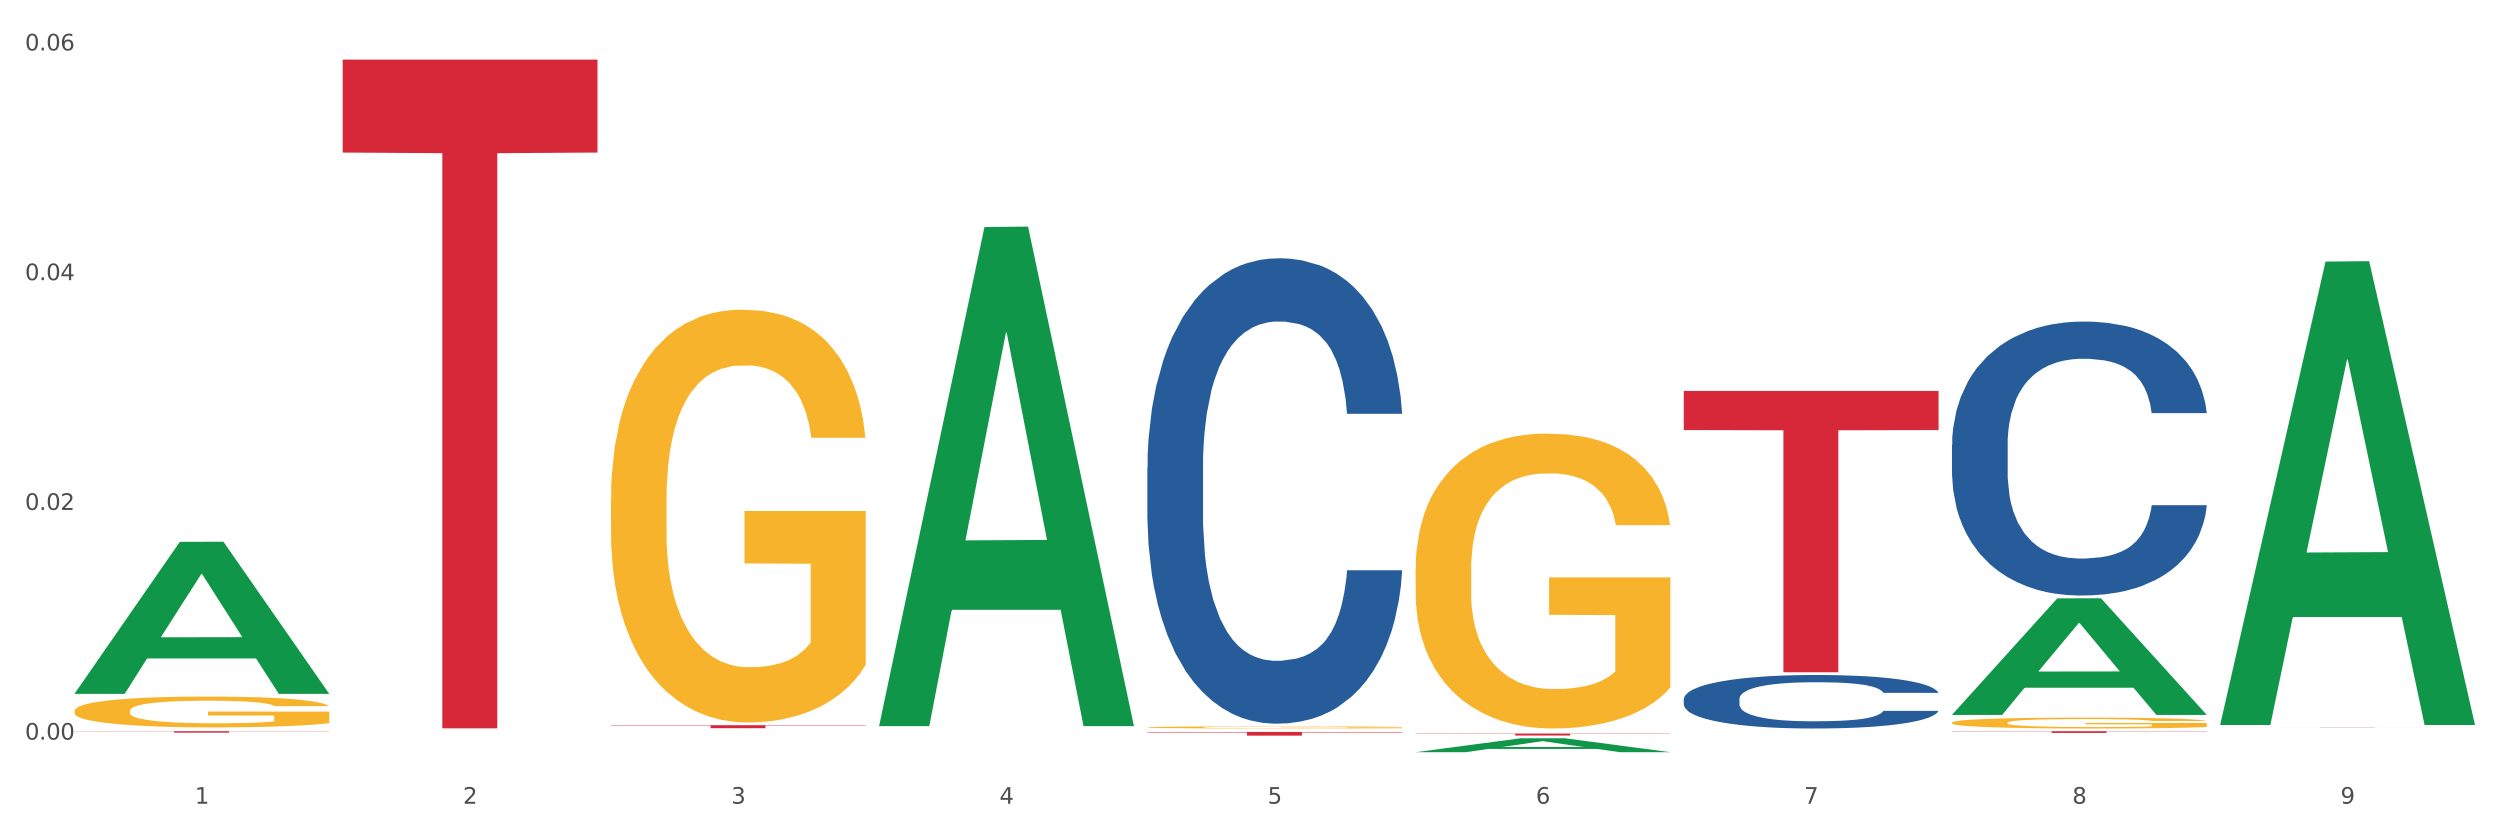 <?xml version="1.0" encoding="utf-8" standalone="no"?>
<!DOCTYPE svg PUBLIC "-//W3C//DTD SVG 1.1//EN"
  "http://www.w3.org/Graphics/SVG/1.1/DTD/svg11.dtd">
<svg xmlns:xlink="http://www.w3.org/1999/xlink" width="1080pt" height="360pt" viewBox="0 0 1080 360" xmlns="http://www.w3.org/2000/svg" version="1.1">
 <rect x="0" y="0" width="1080" height="360" fill="#333333" stroke="none"/>
 <defs>
  <style type="text/css">*{stroke-linejoin: round; stroke-linecap: butt}</style>
 </defs>
 <g id="figure_1">
  <g id="patch_1">
   <path d="M 0 360 
L 1080 360 
L 1080 0 
L 0 0 
z
" style="fill: #ffffff; stroke: #ffffff; stroke-linejoin: miter"/>
  </g>
  <g id="axes_1">
   <g id="matplotlib.axis_1">
    <g id="xtick_1">
     <g id="text_1">
      <!-- 1 -->
      <g style="fill: #4d4d4d" transform="translate(84.159 347.204) scale(0.096 -0.096)">
       <defs>
        <path id="DejaVuSans-31" d="M 794 531 
L 1825 531 
L 1825 4091 
L 703 3866 
L 703 4441 
L 1819 4666 
L 2450 4666 
L 2450 531 
L 3481 531 
L 3481 0 
L 794 0 
L 794 531 
z
" transform="scale(0.016)"/>
       </defs>
       <use xlink:href="#DejaVuSans-31"/>
      </g>
     </g>
    </g>
    <g id="xtick_2">
     <g id="text_2">
      <!-- 2 -->
      <g style="fill: #4d4d4d" transform="translate(200.027 347.204) scale(0.096 -0.096)">
       <defs>
        <path id="DejaVuSans-32" d="M 1228 531 
L 3431 531 
L 3431 0 
L 469 0 
L 469 531 
Q 828 903 1448 1529 
Q 2069 2156 2228 2338 
Q 2531 2678 2651 2914 
Q 2772 3150 2772 3378 
Q 2772 3750 2511 3984 
Q 2250 4219 1831 4219 
Q 1534 4219 1204 4116 
Q 875 4013 500 3803 
L 500 4441 
Q 881 4594 1212 4672 
Q 1544 4750 1819 4750 
Q 2544 4750 2975 4387 
Q 3406 4025 3406 3419 
Q 3406 3131 3298 2873 
Q 3191 2616 2906 2266 
Q 2828 2175 2409 1742 
Q 1991 1309 1228 531 
z
" transform="scale(0.016)"/>
       </defs>
       <use xlink:href="#DejaVuSans-32"/>
      </g>
     </g>
    </g>
    <g id="xtick_3">
     <g id="text_3">
      <!-- 3 -->
      <g style="fill: #4d4d4d" transform="translate(315.896 347.204) scale(0.096 -0.096)">
       <defs>
        <path id="DejaVuSans-33" d="M 2597 2516 
Q 3050 2419 3304 2112 
Q 3559 1806 3559 1356 
Q 3559 666 3084 287 
Q 2609 -91 1734 -91 
Q 1441 -91 1130 -33 
Q 819 25 488 141 
L 488 750 
Q 750 597 1062 519 
Q 1375 441 1716 441 
Q 2309 441 2620 675 
Q 2931 909 2931 1356 
Q 2931 1769 2642 2001 
Q 2353 2234 1838 2234 
L 1294 2234 
L 1294 2753 
L 1863 2753 
Q 2328 2753 2575 2939 
Q 2822 3125 2822 3475 
Q 2822 3834 2567 4026 
Q 2313 4219 1838 4219 
Q 1578 4219 1281 4162 
Q 984 4106 628 3988 
L 628 4550 
Q 988 4650 1302 4700 
Q 1616 4750 1894 4750 
Q 2613 4750 3031 4423 
Q 3450 4097 3450 3541 
Q 3450 3153 3228 2886 
Q 3006 2619 2597 2516 
z
" transform="scale(0.016)"/>
       </defs>
       <use xlink:href="#DejaVuSans-33"/>
      </g>
     </g>
    </g>
    <g id="xtick_4">
     <g id="text_4">
      <!-- 4 -->
      <g style="fill: #4d4d4d" transform="translate(431.765 347.204) scale(0.096 -0.096)">
       <defs>
        <path id="DejaVuSans-34" d="M 2419 4116 
L 825 1625 
L 2419 1625 
L 2419 4116 
z
M 2253 4666 
L 3047 4666 
L 3047 1625 
L 3713 1625 
L 3713 1100 
L 3047 1100 
L 3047 0 
L 2419 0 
L 2419 1100 
L 313 1100 
L 313 1709 
L 2253 4666 
z
" transform="scale(0.016)"/>
       </defs>
       <use xlink:href="#DejaVuSans-34"/>
      </g>
     </g>
    </g>
    <g id="xtick_5">
     <g id="text_5">
      <!-- 5 -->
      <g style="fill: #4d4d4d" transform="translate(547.634 347.204) scale(0.096 -0.096)">
       <defs>
        <path id="DejaVuSans-35" d="M 691 4666 
L 3169 4666 
L 3169 4134 
L 1269 4134 
L 1269 2991 
Q 1406 3038 1543 3061 
Q 1681 3084 1819 3084 
Q 2600 3084 3056 2656 
Q 3513 2228 3513 1497 
Q 3513 744 3044 326 
Q 2575 -91 1722 -91 
Q 1428 -91 1123 -41 
Q 819 9 494 109 
L 494 744 
Q 775 591 1075 516 
Q 1375 441 1709 441 
Q 2250 441 2565 725 
Q 2881 1009 2881 1497 
Q 2881 1984 2565 2268 
Q 2250 2553 1709 2553 
Q 1456 2553 1204 2497 
Q 953 2441 691 2322 
L 691 4666 
z
" transform="scale(0.016)"/>
       </defs>
       <use xlink:href="#DejaVuSans-35"/>
      </g>
     </g>
    </g>
    <g id="xtick_6">
     <g id="text_6">
      <!-- 6 -->
      <g style="fill: #4d4d4d" transform="translate(663.502 347.204) scale(0.096 -0.096)">
       <defs>
        <path id="DejaVuSans-36" d="M 2113 2584 
Q 1688 2584 1439 2293 
Q 1191 2003 1191 1497 
Q 1191 994 1439 701 
Q 1688 409 2113 409 
Q 2538 409 2786 701 
Q 3034 994 3034 1497 
Q 3034 2003 2786 2293 
Q 2538 2584 2113 2584 
z
M 3366 4563 
L 3366 3988 
Q 3128 4100 2886 4159 
Q 2644 4219 2406 4219 
Q 1781 4219 1451 3797 
Q 1122 3375 1075 2522 
Q 1259 2794 1537 2939 
Q 1816 3084 2150 3084 
Q 2853 3084 3261 2657 
Q 3669 2231 3669 1497 
Q 3669 778 3244 343 
Q 2819 -91 2113 -91 
Q 1303 -91 875 529 
Q 447 1150 447 2328 
Q 447 3434 972 4092 
Q 1497 4750 2381 4750 
Q 2619 4750 2861 4703 
Q 3103 4656 3366 4563 
z
" transform="scale(0.016)"/>
       </defs>
       <use xlink:href="#DejaVuSans-36"/>
      </g>
     </g>
    </g>
    <g id="xtick_7">
     <g id="text_7">
      <!-- 7 -->
      <g style="fill: #4d4d4d" transform="translate(779.371 347.204) scale(0.096 -0.096)">
       <defs>
        <path id="DejaVuSans-37" d="M 525 4666 
L 3525 4666 
L 3525 4397 
L 1831 0 
L 1172 0 
L 2766 4134 
L 525 4134 
L 525 4666 
z
" transform="scale(0.016)"/>
       </defs>
       <use xlink:href="#DejaVuSans-37"/>
      </g>
     </g>
    </g>
    <g id="xtick_8">
     <g id="text_8">
      <!-- 8 -->
      <g style="fill: #4d4d4d" transform="translate(895.24 347.204) scale(0.096 -0.096)">
       <defs>
        <path id="DejaVuSans-38" d="M 2034 2216 
Q 1584 2216 1326 1975 
Q 1069 1734 1069 1313 
Q 1069 891 1326 650 
Q 1584 409 2034 409 
Q 2484 409 2743 651 
Q 3003 894 3003 1313 
Q 3003 1734 2745 1975 
Q 2488 2216 2034 2216 
z
M 1403 2484 
Q 997 2584 770 2862 
Q 544 3141 544 3541 
Q 544 4100 942 4425 
Q 1341 4750 2034 4750 
Q 2731 4750 3128 4425 
Q 3525 4100 3525 3541 
Q 3525 3141 3298 2862 
Q 3072 2584 2669 2484 
Q 3125 2378 3379 2068 
Q 3634 1759 3634 1313 
Q 3634 634 3220 271 
Q 2806 -91 2034 -91 
Q 1263 -91 848 271 
Q 434 634 434 1313 
Q 434 1759 690 2068 
Q 947 2378 1403 2484 
z
M 1172 3481 
Q 1172 3119 1398 2916 
Q 1625 2713 2034 2713 
Q 2441 2713 2670 2916 
Q 2900 3119 2900 3481 
Q 2900 3844 2670 4047 
Q 2441 4250 2034 4250 
Q 1625 4250 1398 4047 
Q 1172 3844 1172 3481 
z
" transform="scale(0.016)"/>
       </defs>
       <use xlink:href="#DejaVuSans-38"/>
      </g>
     </g>
    </g>
    <g id="xtick_9">
     <g id="text_9">
      <!-- 9 -->
      <g style="fill: #4d4d4d" transform="translate(1011.108 347.204) scale(0.096 -0.096)">
       <defs>
        <path id="DejaVuSans-39" d="M 703 97 
L 703 672 
Q 941 559 1184 500 
Q 1428 441 1663 441 
Q 2288 441 2617 861 
Q 2947 1281 2994 2138 
Q 2813 1869 2534 1725 
Q 2256 1581 1919 1581 
Q 1219 1581 811 2004 
Q 403 2428 403 3163 
Q 403 3881 828 4315 
Q 1253 4750 1959 4750 
Q 2769 4750 3195 4129 
Q 3622 3509 3622 2328 
Q 3622 1225 3098 567 
Q 2575 -91 1691 -91 
Q 1453 -91 1209 -44 
Q 966 3 703 97 
z
M 1959 2075 
Q 2384 2075 2632 2365 
Q 2881 2656 2881 3163 
Q 2881 3666 2632 3958 
Q 2384 4250 1959 4250 
Q 1534 4250 1286 3958 
Q 1038 3666 1038 3163 
Q 1038 2656 1286 2365 
Q 1534 2075 1959 2075 
z
" transform="scale(0.016)"/>
       </defs>
       <use xlink:href="#DejaVuSans-39"/>
      </g>
     </g>
    </g>
    <g id="xtick_10"/>
    <g id="xtick_11"/>
    <g id="xtick_12"/>
    <g id="xtick_13"/>
    <g id="xtick_14"/>
    <g id="xtick_15"/>
    <g id="xtick_16"/>
    <g id="xtick_17"/>
   </g>
   <g id="matplotlib.axis_2">
    <g id="ytick_1">
     <g id="text_10">
      <!-- 0.00 -->
      <g style="fill: #4d4d4d" transform="translate(10.8 319.524) scale(0.096 -0.096)">
       <defs>
        <path id="DejaVuSans-30" d="M 2034 4250 
Q 1547 4250 1301 3770 
Q 1056 3291 1056 2328 
Q 1056 1369 1301 889 
Q 1547 409 2034 409 
Q 2525 409 2770 889 
Q 3016 1369 3016 2328 
Q 3016 3291 2770 3770 
Q 2525 4250 2034 4250 
z
M 2034 4750 
Q 2819 4750 3233 4129 
Q 3647 3509 3647 2328 
Q 3647 1150 3233 529 
Q 2819 -91 2034 -91 
Q 1250 -91 836 529 
Q 422 1150 422 2328 
Q 422 3509 836 4129 
Q 1250 4750 2034 4750 
z
" transform="scale(0.016)"/>
        <path id="DejaVuSans-2e" d="M 684 794 
L 1344 794 
L 1344 0 
L 684 0 
L 684 794 
z
" transform="scale(0.016)"/>
       </defs>
       <use xlink:href="#DejaVuSans-30"/>
       <use xlink:href="#DejaVuSans-2e" transform="translate(63.623 0)"/>
       <use xlink:href="#DejaVuSans-30" transform="translate(95.41 0)"/>
       <use xlink:href="#DejaVuSans-30" transform="translate(159.033 0)"/>
      </g>
     </g>
    </g>
    <g id="ytick_2">
     <g id="text_11">
      <!-- 0.02 -->
      <g style="fill: #4d4d4d" transform="translate(10.8 220.281) scale(0.096 -0.096)">
       <use xlink:href="#DejaVuSans-30"/>
       <use xlink:href="#DejaVuSans-2e" transform="translate(63.623 0)"/>
       <use xlink:href="#DejaVuSans-30" transform="translate(95.41 0)"/>
       <use xlink:href="#DejaVuSans-32" transform="translate(159.033 0)"/>
      </g>
     </g>
    </g>
    <g id="ytick_3">
     <g id="text_12">
      <!-- 0.04 -->
      <g style="fill: #4d4d4d" transform="translate(10.8 121.038) scale(0.096 -0.096)">
       <use xlink:href="#DejaVuSans-30"/>
       <use xlink:href="#DejaVuSans-2e" transform="translate(63.623 0)"/>
       <use xlink:href="#DejaVuSans-30" transform="translate(95.41 0)"/>
       <use xlink:href="#DejaVuSans-34" transform="translate(159.033 0)"/>
      </g>
     </g>
    </g>
    <g id="ytick_4">
     <g id="text_13">
      <!-- 0.06 -->
      <g style="fill: #4d4d4d" transform="translate(10.8 21.795) scale(0.096 -0.096)">
       <use xlink:href="#DejaVuSans-30"/>
       <use xlink:href="#DejaVuSans-2e" transform="translate(63.623 0)"/>
       <use xlink:href="#DejaVuSans-30" transform="translate(95.41 0)"/>
       <use xlink:href="#DejaVuSans-36" transform="translate(159.033 0)"/>
      </g>
     </g>
    </g>
    <g id="ytick_5"/>
    <g id="ytick_6"/>
    <g id="ytick_7"/>
   </g>
   <g id="PolyCollection_1">
    <path d="M 32.175 299.633 
L 32.288 299.571 
L 77.68 234.08 
L 96.518 234.018 
L 142.25 299.757 
L 120.462 299.757 
L 110.589 284.448 
L 63.722 284.448 
L 63.382 284.695 
L 53.85 299.757 
L 32.175 299.757 
L 32.175 299.633 
L 69.623 275.313 
L 104.689 275.251 
L 87.326 248.03 
L 87.099 247.906 
L 86.872 248.091 
L 69.51 275.251 
L 69.623 275.313 
L 32.175 299.633 
z
" clip-path="url(#pd4ef9d7816)" style="fill: #109648"/>
    <path d="M 495.65 314.226 
L 495.78 314.226 
L 495.78 314.196 
L 496.04 314.17 
L 497.339 314.107 
L 499.289 314.056 
L 500.718 314.029 
L 502.148 314.006 
L 503.837 313.984 
L 505.917 313.96 
L 509.685 313.926 
L 512.025 313.909 
L 514.884 313.891 
L 520.082 313.864 
L 523.851 313.849 
L 527.75 313.836 
L 534.118 313.822 
L 538.276 313.815 
L 542.695 313.81 
L 548.023 313.807 
L 552.052 313.806 
L 560.889 313.808 
L 568.427 313.816 
L 572.066 313.822 
L 576.744 313.831 
L 579.214 313.838 
L 583.242 313.851 
L 587.401 313.869 
L 590.26 313.884 
L 594.549 313.912 
L 597.798 313.94 
L 600.787 313.975 
L 602.346 313.999 
L 603.516 314.022 
L 604.556 314.048 
L 605.595 314.088 
L 582.203 314.088 
L 581.293 314.059 
L 579.863 314.032 
L 577.784 314.005 
L 575.965 313.989 
L 572.846 313.968 
L 569.986 313.955 
L 566.997 313.945 
L 563.359 313.936 
L 560.499 313.932 
L 556.471 313.929 
L 548.543 313.93 
L 543.215 313.936 
L 539.576 313.945 
L 537.237 313.952 
L 535.157 313.96 
L 532.818 313.972 
L 530.089 313.989 
L 528.14 314.005 
L 526.19 314.025 
L 524.631 314.045 
L 523.201 314.068 
L 522.032 314.093 
L 521.122 314.119 
L 520.342 314.151 
L 519.692 314.203 
L 519.692 314.317 
L 519.952 314.343 
L 520.602 314.377 
L 521.382 314.403 
L 522.681 314.433 
L 523.851 314.454 
L 526.06 314.484 
L 528.529 314.509 
L 530.479 314.525 
L 532.428 314.538 
L 535.807 314.556 
L 539.576 314.571 
L 542.825 314.581 
L 547.244 314.589 
L 550.233 314.592 
L 552.832 314.594 
L 559.2 314.594 
L 563.748 314.591 
L 568.817 314.586 
L 572.716 314.578 
L 575.965 314.569 
L 579.603 314.554 
L 581.943 314.54 
L 581.943 314.366 
L 553.352 314.365 
L 553.352 314.25 
L 605.725 314.25 
L 605.725 314.589 
L 603.516 314.606 
L 601.047 314.622 
L 598.447 314.636 
L 594.549 314.654 
L 589.87 314.67 
L 585.711 314.682 
L 581.293 314.692 
L 576.094 314.701 
L 569.337 314.709 
L 565.178 314.713 
L 559.98 314.715 
L 553.871 314.716 
L 548.543 314.714 
L 543.345 314.71 
L 537.887 314.703 
L 532.558 314.692 
L 528.529 314.681 
L 524.501 314.668 
L 520.212 314.65 
L 516.833 314.634 
L 514.234 314.619 
L 511.375 314.6 
L 508.256 314.575 
L 505.917 314.552 
L 503.837 314.529 
L 501.628 314.499 
L 500.068 314.473 
L 498.509 314.441 
L 497.599 314.417 
L 496.56 314.379 
L 495.78 314.327 
L 495.65 314.226 
z
" clip-path="url(#pd4ef9d7816)" style="fill: #f7b32b"/>
    <path d="M 611.519 246.18 
L 611.649 246.063 
L 611.649 241.874 
L 611.908 238.267 
L 613.208 229.54 
L 615.157 222.326 
L 616.587 218.486 
L 618.017 215.344 
L 619.706 212.202 
L 621.785 208.944 
L 625.554 204.173 
L 627.893 201.73 
L 630.753 199.17 
L 635.951 195.446 
L 639.72 193.352 
L 643.618 191.606 
L 649.986 189.512 
L 654.145 188.581 
L 658.564 187.883 
L 663.892 187.417 
L 667.921 187.301 
L 676.758 187.65 
L 684.296 188.697 
L 687.934 189.512 
L 692.613 190.908 
L 695.082 191.839 
L 699.111 193.701 
L 703.27 196.144 
L 706.129 198.239 
L 710.417 202.195 
L 713.666 206.151 
L 716.655 211.039 
L 718.215 214.413 
L 719.385 217.555 
L 720.424 221.162 
L 721.464 226.864 
L 698.071 226.864 
L 697.162 222.791 
L 695.732 218.951 
L 693.653 215.228 
L 691.833 212.9 
L 688.714 209.991 
L 685.855 208.13 
L 682.866 206.733 
L 679.227 205.57 
L 676.368 204.988 
L 672.339 204.522 
L 664.412 204.639 
L 659.084 205.57 
L 655.445 206.733 
L 653.105 207.78 
L 651.026 208.944 
L 648.687 210.573 
L 645.958 213.017 
L 644.008 215.228 
L 642.059 218.02 
L 640.499 220.813 
L 639.07 224.071 
L 637.9 227.562 
L 636.991 231.169 
L 636.211 235.591 
L 635.561 242.921 
L 635.561 258.863 
L 635.821 262.47 
L 636.471 267.241 
L 637.25 270.848 
L 638.55 275.153 
L 639.72 278.062 
L 641.929 282.251 
L 644.398 285.742 
L 646.348 287.953 
L 648.297 289.815 
L 651.676 292.375 
L 655.445 294.469 
L 658.694 295.749 
L 663.112 296.913 
L 666.101 297.378 
L 668.701 297.611 
L 675.069 297.611 
L 679.617 297.262 
L 684.685 296.447 
L 688.584 295.4 
L 691.833 294.12 
L 695.472 292.026 
L 697.811 290.048 
L 697.811 265.728 
L 669.22 265.612 
L 669.22 249.438 
L 721.594 249.438 
L 721.594 296.913 
L 719.385 299.356 
L 716.915 301.567 
L 714.316 303.545 
L 710.417 305.989 
L 705.739 308.316 
L 701.58 309.945 
L 697.162 311.342 
L 691.963 312.622 
L 685.205 313.785 
L 681.047 314.251 
L 675.848 314.6 
L 669.74 314.716 
L 664.412 314.483 
L 659.214 313.902 
L 653.755 312.854 
L 648.427 311.342 
L 644.398 309.829 
L 640.369 307.967 
L 636.081 305.524 
L 632.702 303.196 
L 630.103 301.102 
L 627.244 298.426 
L 624.125 294.935 
L 621.785 291.793 
L 619.706 288.535 
L 617.497 284.346 
L 615.937 280.739 
L 614.378 276.201 
L 613.468 272.826 
L 612.428 267.59 
L 611.649 260.259 
L 611.519 246.18 
z
" clip-path="url(#pd4ef9d7816)" style="fill: #f7b32b"/>
    <path d="M 843.256 312.182 
L 843.386 312.178 
L 843.386 312.023 
L 843.646 311.89 
L 844.945 311.567 
L 846.895 311.3 
L 848.324 311.158 
L 849.754 311.042 
L 851.443 310.926 
L 853.523 310.806 
L 857.292 310.629 
L 859.631 310.539 
L 862.49 310.444 
L 867.688 310.307 
L 871.457 310.229 
L 875.356 310.165 
L 881.724 310.087 
L 885.883 310.053 
L 890.301 310.027 
L 895.629 310.01 
L 899.658 310.005 
L 908.495 310.018 
L 916.033 310.057 
L 919.672 310.087 
L 924.35 310.139 
L 926.82 310.173 
L 930.848 310.242 
L 935.007 310.332 
L 937.866 310.41 
L 942.155 310.556 
L 945.404 310.702 
L 948.393 310.883 
L 949.952 311.008 
L 951.122 311.124 
L 952.162 311.257 
L 953.201 311.468 
L 929.809 311.468 
L 928.899 311.317 
L 927.469 311.176 
L 925.39 311.038 
L 923.571 310.952 
L 920.452 310.844 
L 917.593 310.775 
L 914.604 310.724 
L 910.965 310.681 
L 908.106 310.659 
L 904.077 310.642 
L 896.149 310.646 
L 890.821 310.681 
L 887.182 310.724 
L 884.843 310.763 
L 882.764 310.806 
L 880.424 310.866 
L 877.695 310.956 
L 875.746 311.038 
L 873.796 311.141 
L 872.237 311.244 
L 870.807 311.365 
L 869.638 311.494 
L 868.728 311.627 
L 867.948 311.791 
L 867.298 312.062 
L 867.298 312.651 
L 867.558 312.784 
L 868.208 312.961 
L 868.988 313.094 
L 870.287 313.253 
L 871.457 313.361 
L 873.666 313.516 
L 876.136 313.645 
L 878.085 313.727 
L 880.034 313.795 
L 883.413 313.89 
L 887.182 313.967 
L 890.431 314.015 
L 894.85 314.058 
L 897.839 314.075 
L 900.438 314.084 
L 906.806 314.084 
L 911.355 314.071 
L 916.423 314.041 
L 920.322 314.002 
L 923.571 313.955 
L 927.21 313.877 
L 929.549 313.804 
L 929.549 312.905 
L 900.958 312.901 
L 900.958 312.303 
L 953.331 312.303 
L 953.331 314.058 
L 951.122 314.148 
L 948.653 314.23 
L 946.054 314.303 
L 942.155 314.393 
L 937.476 314.479 
L 933.318 314.54 
L 928.899 314.591 
L 923.701 314.639 
L 916.943 314.682 
L 912.784 314.699 
L 907.586 314.712 
L 901.478 314.716 
L 896.149 314.707 
L 890.951 314.686 
L 885.493 314.647 
L 880.164 314.591 
L 876.136 314.535 
L 872.107 314.467 
L 867.818 314.376 
L 864.439 314.29 
L 861.84 314.213 
L 858.981 314.114 
L 855.862 313.985 
L 853.523 313.869 
L 851.443 313.748 
L 849.234 313.593 
L 847.675 313.46 
L 846.115 313.292 
L 845.205 313.167 
L 844.166 312.974 
L 843.386 312.703 
L 843.256 312.182 
z
" clip-path="url(#pd4ef9d7816)" style="fill: #f7b32b"/>
    <path d="M 32.175 315.877 
L 142.25 315.877 
L 142.25 315.965 
L 98.951 315.966 
L 98.951 316.514 
L 75.214 316.514 
L 75.214 315.966 
L 32.175 315.965 
L 32.175 315.877 
L 32.175 315.877 
z
" clip-path="url(#pd4ef9d7816)" style="fill: #d62839"/>
    <path d="M 148.044 25.759 
L 258.119 25.759 
L 258.119 65.905 
L 214.819 66.176 
L 214.819 314.641 
L 191.083 314.641 
L 191.083 66.176 
L 148.044 65.905 
L 148.044 26.031 
L 148.044 25.759 
z
" clip-path="url(#pd4ef9d7816)" style="fill: #d62839"/>
    <path d="M 263.912 313.278 
L 373.988 313.278 
L 373.988 313.46 
L 330.688 313.461 
L 330.688 314.588 
L 306.951 314.588 
L 306.951 313.461 
L 263.912 313.46 
L 263.912 313.279 
L 263.912 313.278 
z
" clip-path="url(#pd4ef9d7816)" style="fill: #d62839"/>
    <path d="M 495.65 316.205 
L 605.725 316.205 
L 605.725 316.426 
L 562.425 316.427 
L 562.425 317.796 
L 538.689 317.796 
L 538.689 316.427 
L 495.65 316.426 
L 495.65 316.206 
L 495.65 316.205 
z
" clip-path="url(#pd4ef9d7816)" style="fill: #d62839"/>
    <path d="M 611.519 316.894 
L 721.594 316.894 
L 721.594 317.014 
L 678.294 317.015 
L 678.294 317.756 
L 654.557 317.756 
L 654.557 317.015 
L 611.519 317.014 
L 611.519 316.895 
L 611.519 316.894 
z
" clip-path="url(#pd4ef9d7816)" style="fill: #d62839"/>
    <path d="M 727.387 168.886 
L 837.463 168.886 
L 837.463 185.776 
L 794.163 185.89 
L 794.163 290.429 
L 770.426 290.429 
L 770.426 185.89 
L 727.387 185.776 
L 727.387 169 
L 727.387 168.886 
z
" clip-path="url(#pd4ef9d7816)" style="fill: #d62839"/>
    <path d="M 843.256 315.877 
L 953.331 315.877 
L 953.331 315.98 
L 910.032 315.981 
L 910.032 316.623 
L 886.295 316.623 
L 886.295 315.981 
L 843.256 315.98 
L 843.256 315.877 
L 843.256 315.877 
z
" clip-path="url(#pd4ef9d7816)" style="fill: #d62839"/>
    <path d="M 959.125 314.354 
L 1069.2 314.354 
L 1069.2 314.366 
L 1025.9 314.366 
L 1025.9 314.443 
L 1002.164 314.443 
L 1002.164 314.366 
L 959.125 314.366 
L 959.125 314.354 
L 959.125 314.354 
z
" clip-path="url(#pd4ef9d7816)" style="fill: #d62839"/>
    <path d="M 843.256 192.092 
L 843.386 191.983 
L 843.386 188.957 
L 843.776 184.849 
L 845.208 177.282 
L 847.029 171.552 
L 850.152 164.85 
L 851.843 162.039 
L 854.055 158.904 
L 858.609 153.824 
L 863.814 149.499 
L 867.457 147.121 
L 870.189 145.608 
L 876.305 142.905 
L 879.818 141.716 
L 883.461 140.743 
L 886.584 140.095 
L 891.788 139.338 
L 895.952 139.014 
L 900.766 138.905 
L 904.799 139.014 
L 910.134 139.446 
L 917.941 140.743 
L 920.933 141.5 
L 924.967 142.797 
L 929.13 144.527 
L 932.513 146.256 
L 936.417 148.743 
L 940.45 151.986 
L 944.354 156.094 
L 947.086 159.877 
L 949.298 163.877 
L 951.249 168.742 
L 952.681 174.039 
L 953.331 178.471 
L 929.521 178.471 
L 928.87 174.471 
L 927.569 170.147 
L 926.268 167.228 
L 924.837 164.85 
L 922.625 162.147 
L 920.673 160.418 
L 917.42 158.364 
L 914.428 157.067 
L 911.955 156.31 
L 908.963 155.661 
L 902.587 155.013 
L 898.033 155.013 
L 895.171 155.229 
L 891.658 155.769 
L 888.665 156.526 
L 885.152 157.823 
L 882.42 159.229 
L 879.688 161.066 
L 878.126 162.364 
L 875.784 164.742 
L 874.223 166.688 
L 872.141 170.039 
L 870.97 172.417 
L 868.888 178.579 
L 867.977 183.119 
L 867.587 186.254 
L 867.327 189.713 
L 867.327 206.577 
L 868.108 214.144 
L 868.758 217.387 
L 869.799 221.063 
L 871.751 225.819 
L 874.613 230.468 
L 877.606 233.819 
L 880.078 235.873 
L 882.42 237.386 
L 884.762 238.575 
L 887.624 239.656 
L 889.966 240.305 
L 893.479 240.954 
L 897.643 241.278 
L 900.896 241.278 
L 907.532 240.737 
L 910.524 240.197 
L 913.387 239.44 
L 916.509 238.251 
L 918.982 236.954 
L 920.413 235.981 
L 922.755 233.927 
L 924.576 231.765 
L 926.138 229.279 
L 927.179 227.117 
L 928.35 223.874 
L 929.26 220.198 
L 929.521 218.252 
L 953.331 218.252 
L 952.811 222.144 
L 951.9 225.927 
L 950.078 231.008 
L 948.647 233.927 
L 946.435 237.494 
L 944.093 240.521 
L 940.84 243.872 
L 937.848 246.359 
L 934.725 248.521 
L 931.342 250.467 
L 925.227 253.169 
L 923.015 253.926 
L 918.331 255.223 
L 914.688 255.98 
L 909.353 256.736 
L 903.888 257.169 
L 898.164 257.277 
L 893.089 257.061 
L 887.494 256.412 
L 883.981 255.764 
L 880.078 254.791 
L 875.524 253.277 
L 871.23 251.439 
L 867.197 249.277 
L 863.423 246.791 
L 859.91 243.98 
L 855.356 239.332 
L 851.974 234.792 
L 849.501 230.576 
L 847.81 227.008 
L 846.118 222.468 
L 845.208 219.333 
L 843.776 211.766 
L 843.256 204.739 
L 843.256 192.092 
z
" clip-path="url(#pd4ef9d7816)" style="fill: #255c99"/>
    <path d="M 727.387 301.981 
L 727.517 301.96 
L 727.517 301.368 
L 727.908 300.566 
L 729.339 299.087 
L 731.161 297.968 
L 734.283 296.658 
L 735.975 296.109 
L 738.187 295.497 
L 742.741 294.504 
L 747.945 293.659 
L 751.588 293.195 
L 754.321 292.899 
L 760.436 292.371 
L 763.949 292.139 
L 767.592 291.949 
L 770.715 291.822 
L 775.919 291.674 
L 780.083 291.611 
L 784.897 291.59 
L 788.931 291.611 
L 794.265 291.695 
L 802.072 291.949 
L 805.065 292.096 
L 809.098 292.35 
L 813.262 292.688 
L 816.645 293.026 
L 820.548 293.511 
L 824.581 294.145 
L 828.485 294.948 
L 831.217 295.687 
L 833.429 296.468 
L 835.381 297.419 
L 836.812 298.454 
L 837.463 299.319 
L 813.652 299.319 
L 813.001 298.538 
L 811.7 297.693 
L 810.399 297.123 
L 808.968 296.658 
L 806.756 296.13 
L 804.804 295.792 
L 801.551 295.391 
L 798.559 295.138 
L 796.087 294.99 
L 793.094 294.863 
L 786.719 294.736 
L 782.165 294.736 
L 779.302 294.779 
L 775.789 294.884 
L 772.797 295.032 
L 769.284 295.286 
L 766.551 295.56 
L 763.819 295.919 
L 762.257 296.173 
L 759.915 296.637 
L 758.354 297.017 
L 756.272 297.672 
L 755.101 298.137 
L 753.019 299.341 
L 752.109 300.228 
L 751.718 300.84 
L 751.458 301.516 
L 751.458 304.811 
L 752.239 306.289 
L 752.889 306.923 
L 753.93 307.641 
L 755.882 308.57 
L 758.744 309.478 
L 761.737 310.133 
L 764.209 310.534 
L 766.551 310.83 
L 768.893 311.062 
L 771.756 311.273 
L 774.098 311.4 
L 777.611 311.527 
L 781.774 311.59 
L 785.027 311.59 
L 791.663 311.485 
L 794.656 311.379 
L 797.518 311.231 
L 800.641 310.999 
L 803.113 310.745 
L 804.544 310.555 
L 806.886 310.154 
L 808.708 309.732 
L 810.269 309.246 
L 811.31 308.824 
L 812.481 308.19 
L 813.392 307.472 
L 813.652 307.092 
L 837.463 307.092 
L 836.942 307.852 
L 836.031 308.591 
L 834.21 309.584 
L 832.779 310.154 
L 830.567 310.851 
L 828.225 311.442 
L 824.972 312.097 
L 821.979 312.583 
L 818.856 313.005 
L 815.474 313.385 
L 809.358 313.913 
L 807.146 314.061 
L 802.462 314.315 
L 798.819 314.463 
L 793.485 314.61 
L 788.02 314.695 
L 782.295 314.716 
L 777.22 314.674 
L 771.626 314.547 
L 768.113 314.42 
L 764.209 314.23 
L 759.655 313.935 
L 755.362 313.576 
L 751.328 313.153 
L 747.555 312.667 
L 744.042 312.118 
L 739.488 311.21 
L 736.105 310.323 
L 733.633 309.499 
L 731.941 308.802 
L 730.25 307.915 
L 729.339 307.303 
L 727.908 305.824 
L 727.387 304.452 
L 727.387 301.981 
z
" clip-path="url(#pd4ef9d7816)" style="fill: #255c99"/>
    <path d="M 263.912 216.182 
L 264.042 216.019 
L 264.042 210.155 
L 264.302 205.106 
L 265.602 192.89 
L 267.551 182.792 
L 268.981 177.417 
L 270.41 173.019 
L 272.1 168.621 
L 274.179 164.061 
L 277.948 157.383 
L 280.287 153.962 
L 283.146 150.379 
L 288.345 145.167 
L 292.114 142.235 
L 296.012 139.792 
L 302.38 136.86 
L 306.539 135.557 
L 310.958 134.58 
L 316.286 133.928 
L 320.315 133.765 
L 329.152 134.254 
L 336.689 135.72 
L 340.328 136.86 
L 345.007 138.815 
L 347.476 140.118 
L 351.505 142.724 
L 355.663 146.144 
L 358.523 149.076 
L 362.811 154.614 
L 366.06 160.152 
L 369.049 166.992 
L 370.609 171.716 
L 371.778 176.114 
L 372.818 181.163 
L 373.858 189.144 
L 350.465 189.144 
L 349.555 183.443 
L 348.126 178.068 
L 346.047 172.856 
L 344.227 169.599 
L 341.108 165.527 
L 338.249 162.921 
L 335.26 160.966 
L 331.621 159.337 
L 328.762 158.523 
L 324.733 157.871 
L 316.806 158.034 
L 311.477 159.337 
L 307.839 160.966 
L 305.499 162.432 
L 303.42 164.061 
L 301.081 166.341 
L 298.352 169.761 
L 296.402 172.856 
L 294.453 176.765 
L 292.893 180.674 
L 291.464 185.235 
L 290.294 190.121 
L 289.384 195.17 
L 288.605 201.36 
L 287.955 211.621 
L 287.955 233.936 
L 288.215 238.985 
L 288.865 245.663 
L 289.644 250.712 
L 290.944 256.739 
L 292.114 260.811 
L 294.323 266.674 
L 296.792 271.56 
L 298.741 274.655 
L 300.691 277.261 
L 304.07 280.845 
L 307.839 283.776 
L 311.088 285.568 
L 315.506 287.197 
L 318.495 287.848 
L 321.094 288.174 
L 327.462 288.174 
L 332.011 287.685 
L 337.079 286.545 
L 340.978 285.079 
L 344.227 283.288 
L 347.866 280.356 
L 350.205 277.587 
L 350.205 243.545 
L 321.614 243.383 
L 321.614 220.742 
L 373.988 220.742 
L 373.988 287.197 
L 371.778 290.617 
L 369.309 293.712 
L 366.71 296.481 
L 362.811 299.901 
L 358.133 303.159 
L 353.974 305.439 
L 349.555 307.394 
L 344.357 309.185 
L 337.599 310.814 
L 333.44 311.466 
L 328.242 311.954 
L 322.134 312.117 
L 316.806 311.791 
L 311.607 310.977 
L 306.149 309.511 
L 300.821 307.394 
L 296.792 305.276 
L 292.763 302.67 
L 288.475 299.25 
L 285.096 295.992 
L 282.497 293.06 
L 279.637 289.314 
L 276.518 284.428 
L 274.179 280.03 
L 272.1 275.47 
L 269.891 269.606 
L 268.331 264.557 
L 266.772 258.204 
L 265.862 253.481 
L 264.822 246.151 
L 264.042 235.89 
L 263.912 216.182 
z
" clip-path="url(#pd4ef9d7816)" style="fill: #f7b32b"/>
    <path d="M 495.65 201.914 
L 495.78 201.73 
L 495.78 196.588 
L 496.17 189.61 
L 497.602 176.756 
L 499.423 167.023 
L 502.546 155.638 
L 504.237 150.863 
L 506.449 145.538 
L 511.003 136.907 
L 516.208 129.562 
L 519.851 125.522 
L 522.583 122.951 
L 528.698 118.36 
L 532.212 116.34 
L 535.855 114.687 
L 538.977 113.586 
L 544.182 112.3 
L 548.345 111.749 
L 553.16 111.566 
L 557.193 111.749 
L 562.528 112.484 
L 570.335 114.687 
L 573.327 115.973 
L 577.361 118.176 
L 581.524 121.115 
L 584.907 124.053 
L 588.81 128.276 
L 592.844 133.785 
L 596.747 140.763 
L 599.48 147.191 
L 601.692 153.985 
L 603.643 162.249 
L 605.075 171.247 
L 605.725 178.776 
L 581.915 178.776 
L 581.264 171.981 
L 579.963 164.636 
L 578.662 159.678 
L 577.23 155.638 
L 575.019 151.047 
L 573.067 148.109 
L 569.814 144.62 
L 566.821 142.416 
L 564.349 141.131 
L 561.357 140.029 
L 554.981 138.927 
L 550.427 138.927 
L 547.565 139.294 
L 544.052 140.213 
L 541.059 141.498 
L 537.546 143.702 
L 534.814 146.089 
L 532.081 149.211 
L 530.52 151.414 
L 528.178 155.454 
L 526.617 158.76 
L 524.535 164.452 
L 523.364 168.492 
L 521.282 178.959 
L 520.371 186.672 
L 519.981 191.997 
L 519.721 197.874 
L 519.721 226.521 
L 520.501 239.375 
L 521.152 244.884 
L 522.193 251.128 
L 524.145 259.208 
L 527.007 267.104 
L 530 272.797 
L 532.472 276.286 
L 534.814 278.857 
L 537.156 280.876 
L 540.018 282.713 
L 542.36 283.815 
L 545.873 284.916 
L 550.037 285.467 
L 553.29 285.467 
L 559.925 284.549 
L 562.918 283.631 
L 565.781 282.346 
L 568.903 280.326 
L 571.375 278.122 
L 572.807 276.469 
L 575.149 272.98 
L 576.97 269.308 
L 578.532 265.084 
L 579.573 261.411 
L 580.744 255.902 
L 581.654 249.659 
L 581.915 246.353 
L 605.725 246.353 
L 605.205 252.964 
L 604.294 259.391 
L 602.472 268.022 
L 601.041 272.98 
L 598.829 279.04 
L 596.487 284.182 
L 593.234 289.875 
L 590.242 294.098 
L 587.119 297.771 
L 583.736 301.076 
L 577.621 305.667 
L 575.409 306.953 
L 570.725 309.156 
L 567.082 310.442 
L 561.747 311.727 
L 556.282 312.462 
L 550.557 312.645 
L 545.483 312.278 
L 539.888 311.176 
L 536.375 310.074 
L 532.472 308.422 
L 527.918 305.851 
L 523.624 302.729 
L 519.591 299.056 
L 515.817 294.833 
L 512.304 290.058 
L 507.75 282.162 
L 504.367 274.449 
L 501.895 267.288 
L 500.204 261.228 
L 498.512 253.515 
L 497.602 248.19 
L 496.17 235.335 
L 495.65 223.399 
L 495.65 201.914 
z
" clip-path="url(#pd4ef9d7816)" style="fill: #255c99"/>
    <path d="M 32.175 307.074 
L 32.305 307.061 
L 32.305 306.623 
L 32.565 306.246 
L 33.864 305.334 
L 35.814 304.579 
L 37.243 304.178 
L 38.673 303.849 
L 40.362 303.521 
L 42.442 303.18 
L 46.211 302.681 
L 48.55 302.426 
L 51.409 302.158 
L 56.607 301.769 
L 60.376 301.55 
L 64.275 301.367 
L 70.643 301.148 
L 74.802 301.051 
L 79.22 300.978 
L 84.548 300.929 
L 88.577 300.917 
L 97.414 300.954 
L 104.952 301.063 
L 108.591 301.148 
L 113.269 301.294 
L 115.739 301.392 
L 119.767 301.586 
L 123.926 301.842 
L 126.785 302.061 
L 131.074 302.474 
L 134.323 302.888 
L 137.312 303.399 
L 138.871 303.752 
L 140.041 304.081 
L 141.081 304.458 
L 142.12 305.054 
L 118.728 305.054 
L 117.818 304.628 
L 116.388 304.227 
L 114.309 303.837 
L 112.49 303.594 
L 109.371 303.29 
L 106.512 303.095 
L 103.522 302.949 
L 99.884 302.827 
L 97.025 302.766 
L 92.996 302.718 
L 85.068 302.73 
L 79.74 302.827 
L 76.101 302.949 
L 73.762 303.058 
L 71.683 303.18 
L 69.343 303.35 
L 66.614 303.606 
L 64.665 303.837 
L 62.715 304.129 
L 61.156 304.421 
L 59.726 304.762 
L 58.557 305.127 
L 57.647 305.504 
L 56.867 305.966 
L 56.217 306.733 
L 56.217 308.4 
L 56.477 308.777 
L 57.127 309.276 
L 57.907 309.653 
L 59.206 310.103 
L 60.376 310.407 
L 62.585 310.845 
L 65.055 311.211 
L 67.004 311.442 
L 68.953 311.636 
L 72.332 311.904 
L 76.101 312.123 
L 79.35 312.257 
L 83.769 312.379 
L 86.758 312.427 
L 89.357 312.452 
L 95.725 312.452 
L 100.274 312.415 
L 105.342 312.33 
L 109.241 312.22 
L 112.49 312.087 
L 116.129 311.868 
L 118.468 311.661 
L 118.468 309.118 
L 89.877 309.106 
L 89.877 307.414 
L 142.25 307.414 
L 142.25 312.379 
L 140.041 312.634 
L 137.572 312.865 
L 134.973 313.072 
L 131.074 313.328 
L 126.395 313.571 
L 122.237 313.741 
L 117.818 313.887 
L 112.62 314.021 
L 105.862 314.143 
L 101.703 314.191 
L 96.505 314.228 
L 90.397 314.24 
L 85.068 314.216 
L 79.87 314.155 
L 74.412 314.045 
L 69.083 313.887 
L 65.055 313.729 
L 61.026 313.534 
L 56.737 313.279 
L 53.358 313.036 
L 50.759 312.817 
L 47.9 312.537 
L 44.781 312.172 
L 42.442 311.843 
L 40.362 311.503 
L 38.153 311.065 
L 36.594 310.687 
L 35.034 310.213 
L 34.124 309.86 
L 33.085 309.312 
L 32.305 308.546 
L 32.175 307.074 
z
" clip-path="url(#pd4ef9d7816)" style="fill: #f7b32b"/>
    <path d="M 379.781 313.281 
L 379.895 313.078 
L 425.286 98.087 
L 444.124 97.884 
L 489.856 313.686 
L 468.068 313.686 
L 458.196 263.434 
L 411.328 263.434 
L 410.988 264.244 
L 401.456 313.686 
L 379.781 313.686 
L 379.781 313.281 
L 417.229 233.444 
L 452.295 233.242 
L 434.932 143.881 
L 434.705 143.476 
L 434.478 144.084 
L 417.116 233.242 
L 417.229 233.444 
L 379.781 313.281 
z
" clip-path="url(#pd4ef9d7816)" style="fill: #109648"/>
    <path d="M 611.519 324.938 
L 611.632 324.933 
L 657.024 318.922 
L 675.862 318.917 
L 721.594 324.95 
L 699.806 324.95 
L 689.933 323.545 
L 643.066 323.545 
L 642.725 323.567 
L 633.193 324.95 
L 611.519 324.95 
L 611.519 324.938 
L 648.967 322.706 
L 684.032 322.701 
L 666.67 320.203 
L 666.443 320.191 
L 666.216 320.208 
L 648.853 322.701 
L 648.967 322.706 
L 611.519 324.938 
z
" clip-path="url(#pd4ef9d7816)" style="fill: #109648"/>
    <path d="M 843.256 308.75 
L 843.369 308.703 
L 888.761 258.485 
L 907.599 258.437 
L 953.331 308.845 
L 931.543 308.845 
L 921.67 297.107 
L 874.803 297.107 
L 874.463 297.296 
L 864.931 308.845 
L 843.256 308.845 
L 843.256 308.75 
L 880.704 290.102 
L 915.77 290.055 
L 898.407 269.182 
L 898.18 269.087 
L 897.953 269.229 
L 880.591 290.055 
L 880.704 290.102 
L 843.256 308.75 
z
" clip-path="url(#pd4ef9d7816)" style="fill: #109648"/>
    <path d="M 959.125 312.817 
L 959.238 312.629 
L 1004.63 113.005 
L 1023.468 112.817 
L 1069.2 313.194 
L 1047.412 313.194 
L 1037.539 266.533 
L 990.672 266.533 
L 990.332 267.286 
L 980.799 313.194 
L 959.125 313.194 
L 959.125 312.817 
L 996.573 238.687 
L 1031.638 238.499 
L 1014.276 155.526 
L 1014.049 155.15 
L 1013.822 155.714 
L 996.46 238.499 
L 996.573 238.687 
L 959.125 312.817 
z
" clip-path="url(#pd4ef9d7816)" style="fill: #109648"/>
   </g>
  </g>
 </g>
 <defs>
  <clipPath id="pd4ef9d7816">
   <rect x="32.175" y="10.8" width="1037.025" height="329.109"/>
  </clipPath>
 </defs>
</svg>
